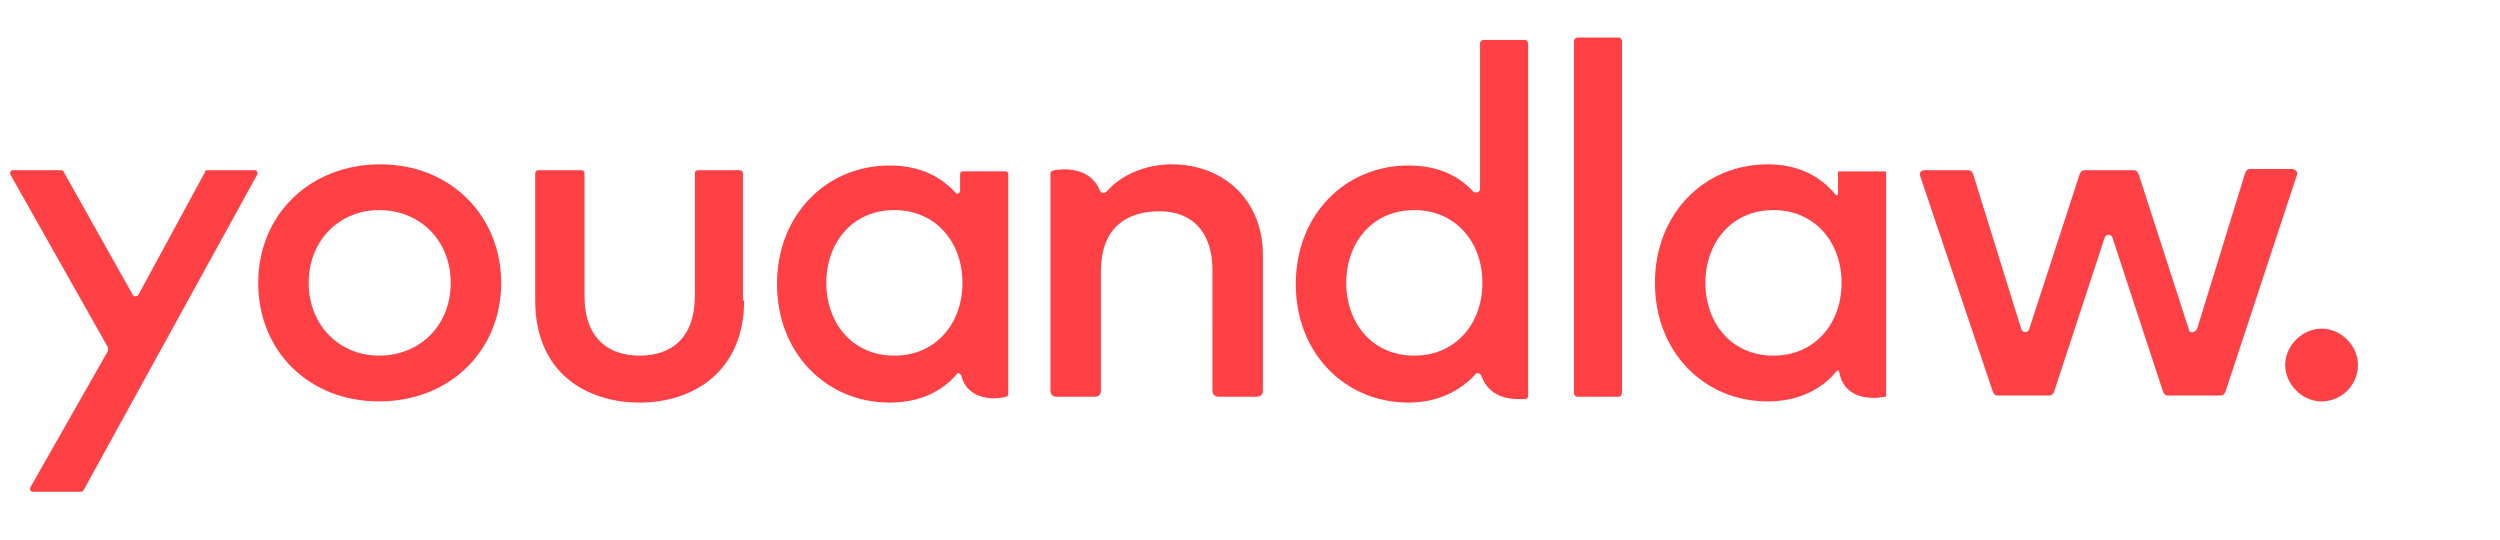 <?xml version="1.0" encoding="utf-8"?>
<!-- Generator: Adobe Illustrator 21.0.2, SVG Export Plug-In . SVG Version: 6.00 Build 0)  -->
<svg version="1.1" id="Capa_1" xmlns="http://www.w3.org/2000/svg" xmlns:xlink="http://www.w3.org/1999/xlink" x="0px" y="0px"
	 viewBox="0 0 213 46" style="enable-background:new 0 0 213 46;" xml:space="preserve">
<style type="text/css">
	.st0{fill:#FF4146;}
</style>
<g id="XMLID_46_">
	<path id="XMLID_92_" class="st0" d="M6.8,41.9H2.8c-0.2,0-0.3-0.2-0.2-0.4l6.6-11.6c0-0.1,0-0.2,0-0.3L0.9,14.9
		c-0.1-0.2,0-0.4,0.2-0.4h4.1c0.1,0,0.2,0.1,0.2,0.1l5.9,10.5c0.1,0.2,0.4,0.2,0.5,0l5.7-10.5c0-0.1,0.1-0.1,0.2-0.1h4
		c0.2,0,0.3,0.2,0.2,0.4L7.1,41.8C7,41.9,6.9,41.9,6.8,41.9z"/>
	<path id="XMLID_89_" class="st0" d="M42.7,24.1c0,5.8-4.4,10.1-10.4,10.1S22,29.9,22,24.1S26.4,14,32.4,14S42.7,18.4,42.7,24.1z
		 M26.3,24.1c0,3.6,2.6,6.2,6,6.2c3.4,0,6.1-2.5,6.1-6.2c0-3.6-2.6-6.2-6.1-6.2C28.9,17.9,26.3,20.5,26.3,24.1z"/>
	<path id="XMLID_87_" class="st0" d="M63.4,25.6c0,6.1-4.4,8.7-8.9,8.7c-4.5,0-8.9-2.5-8.9-8.7V14.8c0-0.2,0.1-0.3,0.3-0.3h3.6
		c0.2,0,0.3,0.1,0.3,0.3v10.4c0,3.7,2.1,5.1,4.7,5.1c2.6,0,4.7-1.4,4.7-5.1V14.8c0-0.2,0.1-0.3,0.3-0.3H63c0.2,0,0.3,0.1,0.3,0.3
		V25.6z"/>
	<path id="XMLID_84_" class="st0" d="M81.9,32c-0.1-0.2-0.3-0.3-0.4-0.1c-1.3,1.5-3.2,2.4-5.7,2.4c-5.4,0-9.6-4.2-9.6-10.1
		c0-5.9,4.2-10.1,9.6-10.1c2.5,0,4.3,0.9,5.6,2.3c0.1,0.2,0.4,0.1,0.4-0.2l0-1.4c0-0.1,0.1-0.2,0.2-0.2h3.7c0.1,0,0.2,0.1,0.2,0.2
		v18.8c0,0.1-0.1,0.2-0.2,0.2C85.1,34,82.5,34.3,81.9,32z M70.4,24.1c0,3.4,2.2,6.2,5.8,6.2c3.5,0,5.8-2.7,5.8-6.2s-2.3-6.2-5.8-6.2
		C72.6,17.9,70.4,20.7,70.4,24.1z"/>
	<path id="XMLID_81_" class="st0" d="M156.7,31.7c0-0.1-0.2-0.2-0.2-0.1c-1.3,1.6-3.3,2.6-5.9,2.6c-5.4,0-9.6-4.2-9.6-10.1
		c0-5.9,4.2-10.1,9.6-10.1c2.6,0,4.5,1,5.8,2.6c0.1,0.1,0.2,0,0.2-0.1l0-1.8c0-0.1,0.1-0.1,0.1-0.1h3.9c0.1,0,0.1,0.1,0.1,0.1v19
		c0,0.1,0,0.1-0.1,0.1C160.2,33.9,157.2,34.4,156.7,31.7z M145.3,24.1c0,3.4,2.2,6.2,5.8,6.2c3.5,0,5.8-2.7,5.8-6.2
		s-2.3-6.2-5.8-6.2C147.5,17.9,145.3,20.7,145.3,24.1z"/>
	<path id="XMLID_75_" class="st0" d="M93.7,16.2c0.1,0.3,0.4,0.3,0.6,0.1c1.5-1.7,3.8-2.3,5.5-2.3c4.6,0,7.8,3.2,7.8,7.7v11.6
		c0,0.3-0.2,0.5-0.5,0.5h-3.3c-0.3,0-0.5-0.2-0.5-0.5V23c0-3.2-1.7-5-4.5-5c-2.7,0-5,1.3-5,5.1v10.2c0,0.3-0.2,0.5-0.5,0.5h-3.3
		c-0.3,0-0.5-0.2-0.5-0.5V14.8c0-0.2,0.1-0.2,0.3-0.3C90,14.5,92.7,13.9,93.7,16.2z"/>
	<path id="XMLID_68_" class="st0" d="M126.2,32c-0.1-0.2-0.4-0.3-0.5-0.1c-1.3,1.4-3.2,2.4-5.7,2.4c-5.4,0-9.6-4.2-9.6-10.1
		c0-5.9,4.2-10.1,9.6-10.1c2.4,0,4.2,0.8,5.5,2.2c0.2,0.2,0.6,0.1,0.6-0.2l0-12.4c0-0.2,0.2-0.3,0.3-0.3h3.5c0.2,0,0.3,0.2,0.3,0.3
		v30c0,0.2-0.1,0.3-0.3,0.3C129.2,34,127,34.2,126.2,32z M114.7,24.1c0,3.4,2.2,6.2,5.8,6.2c3.5,0,5.8-2.7,5.8-6.2s-2.3-6.2-5.8-6.2
		C116.9,17.9,114.7,20.7,114.7,24.1z"/>
	<path id="XMLID_53_" class="st0" d="M137.9,33.8h-3.5c-0.2,0-0.3-0.2-0.3-0.3V3.5c0-0.2,0.2-0.3,0.3-0.3h3.5c0.2,0,0.3,0.2,0.3,0.3
		v29.9C138.2,33.6,138.1,33.8,137.9,33.8z"/>
	<path id="XMLID_50_" class="st0" d="M187.2,28l4.1-13.3c0.1-0.2,0.2-0.3,0.4-0.3h3.6c0.3,0,0.5,0.3,0.4,0.5l-6.1,18.5
		c-0.1,0.2-0.2,0.3-0.4,0.3h-4.5c-0.2,0-0.3-0.1-0.4-0.3l-4.3-13.1c-0.1-0.4-0.6-0.4-0.7,0l-4.3,13.1c-0.1,0.2-0.2,0.3-0.4,0.3h-4.4
		c-0.2,0-0.3-0.1-0.4-0.3L163.6,15c-0.1-0.3,0.1-0.5,0.4-0.5h3.7c0.2,0,0.3,0.1,0.4,0.3l4.1,13.2c0.1,0.4,0.6,0.4,0.7,0l4.3-13.2
		c0.1-0.2,0.2-0.3,0.4-0.3h4.2c0.2,0,0.3,0.1,0.4,0.3l4.3,13.3C186.5,28.4,187,28.4,187.2,28z"/>
	<path id="XMLID_47_" class="st0" d="M200.9,31.1c0,1.7-1.4,3.1-3.1,3.1c-1.7,0-3.1-1.5-3.1-3.1c0-1.7,1.5-3.1,3.1-3.1
		C199.4,28,200.9,29.4,200.9,31.1z"/>
</g>
</svg>
